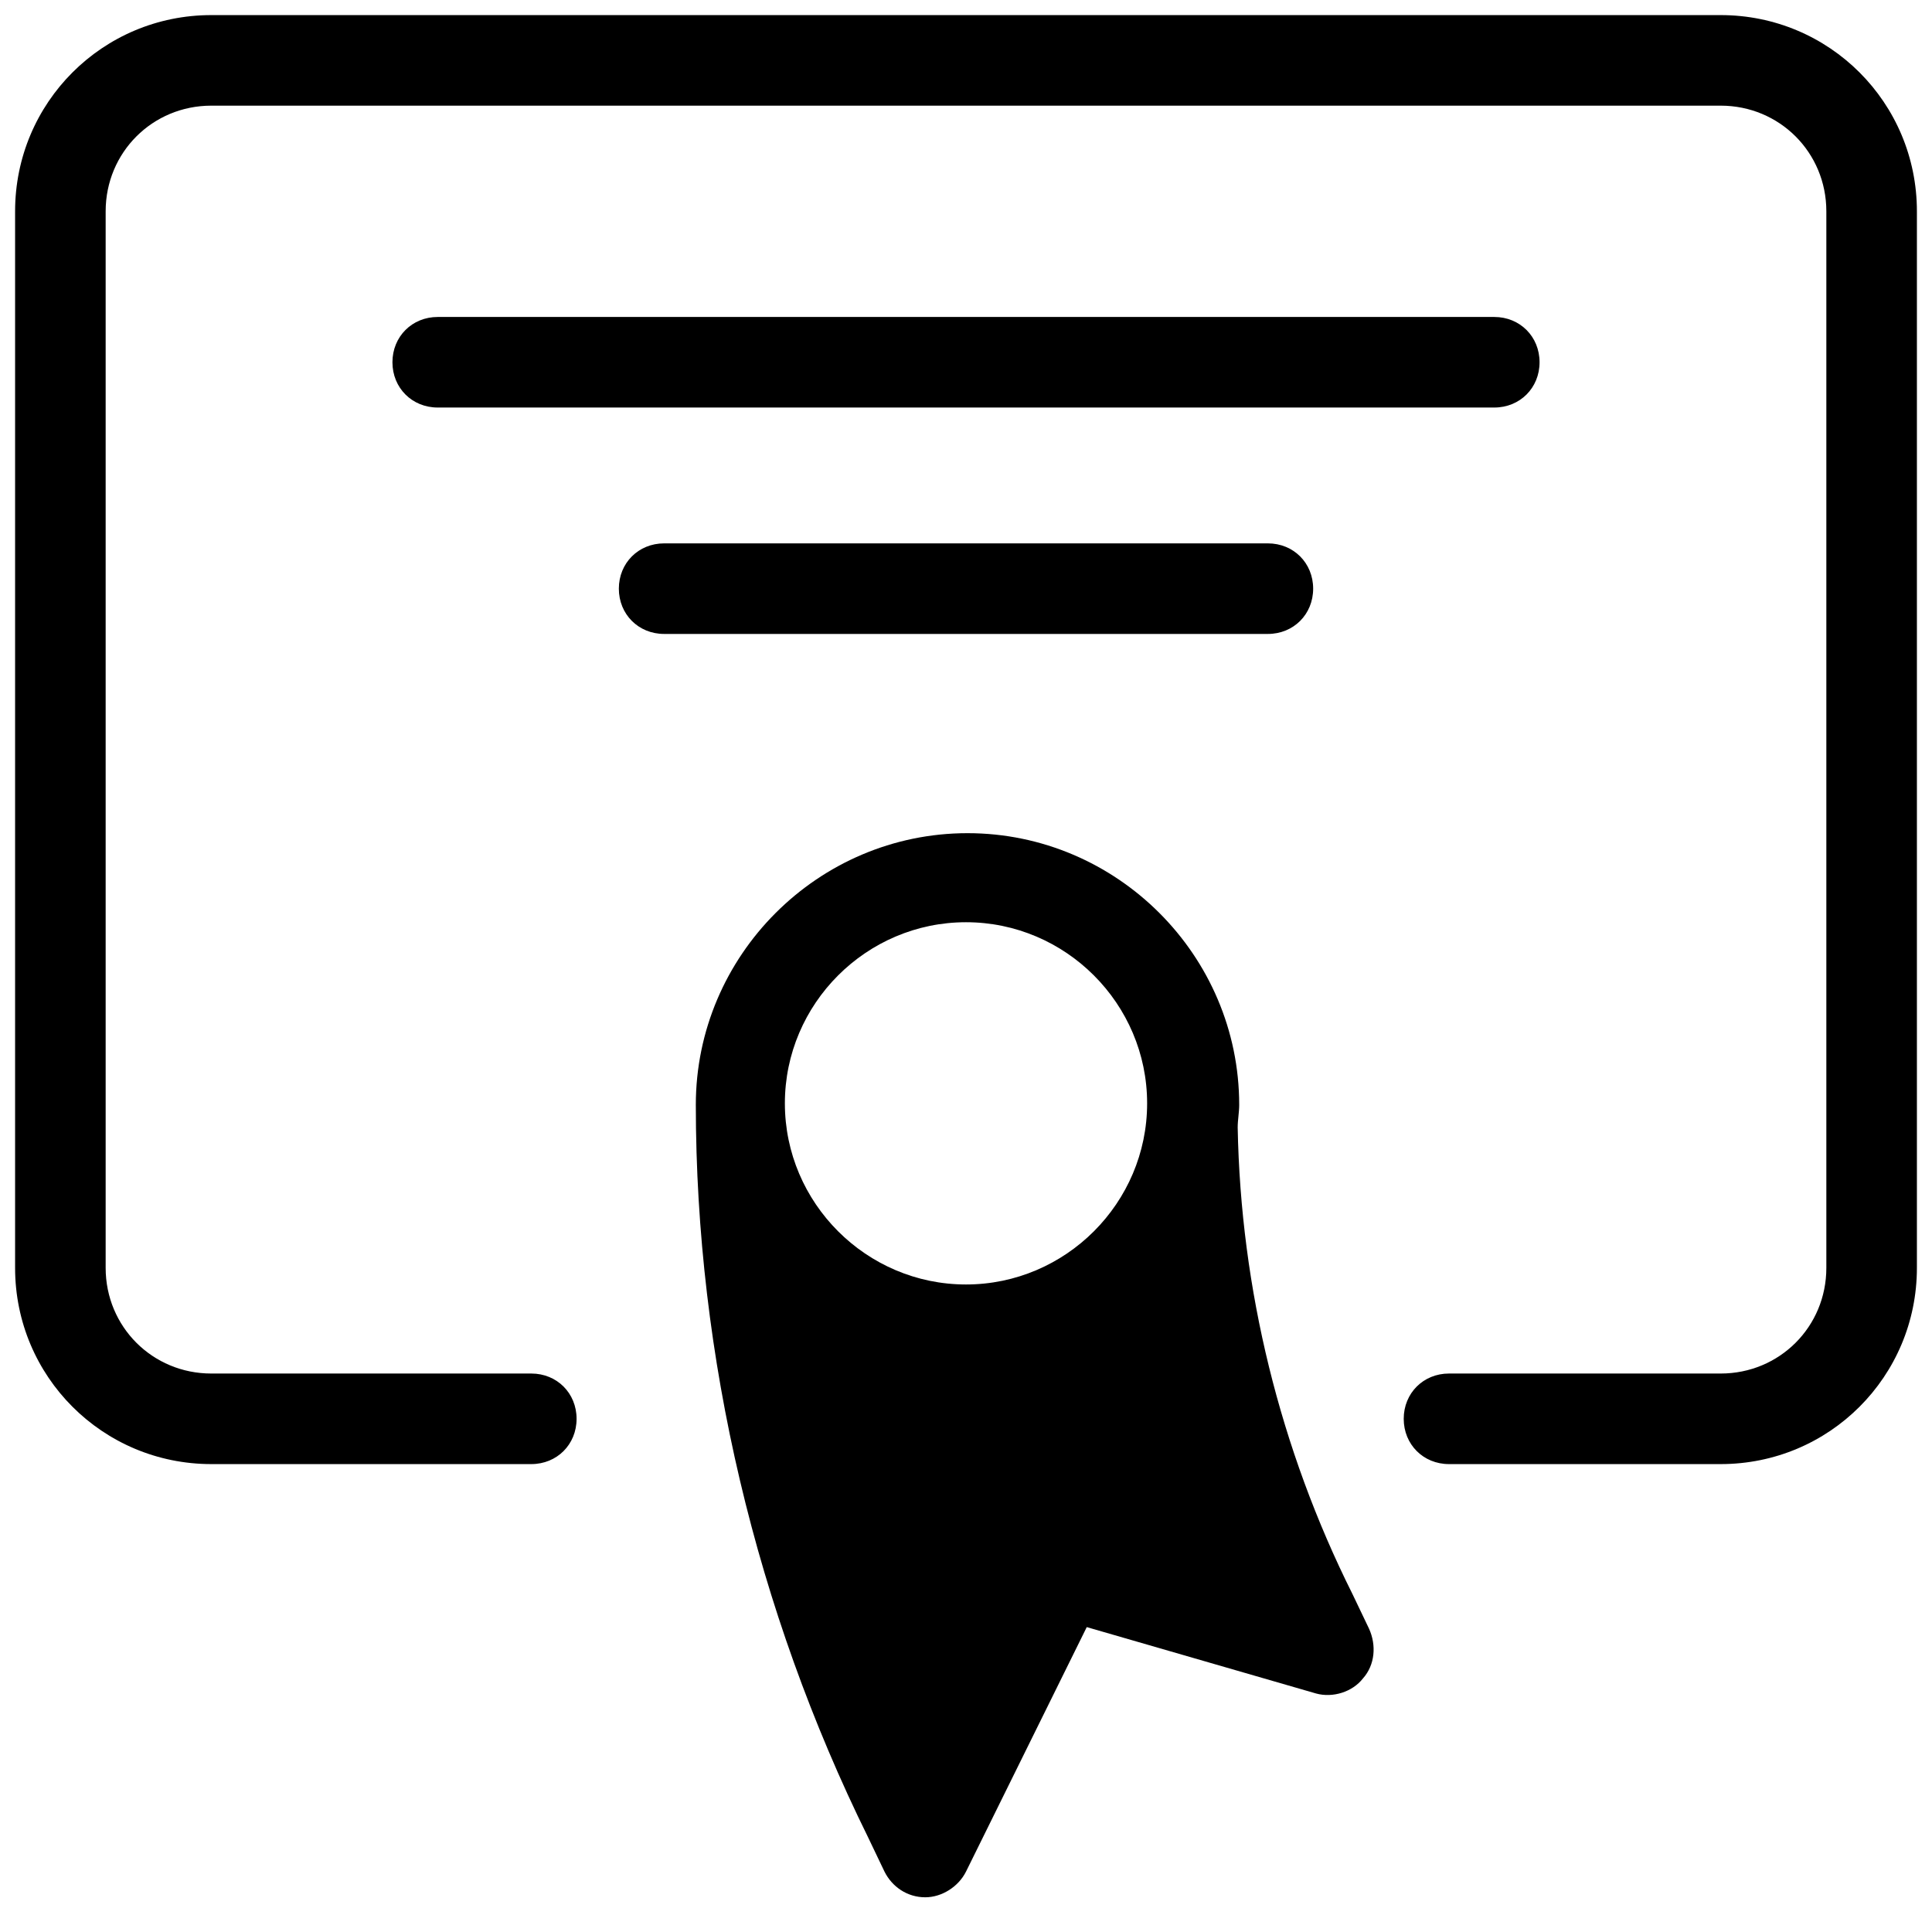 <?xml version="1.0" encoding="utf-8"?>
<!-- Generator: Adobe Illustrator 27.8.1, SVG Export Plug-In . SVG Version: 6.00 Build 0)  -->
<svg version="1.1" id="Layer_1" xmlns="http://www.w3.org/2000/svg" xmlns:xlink="http://www.w3.org/1999/xlink" x="0px" y="0px"
	 viewBox="0 0 512 512" style="enable-background:new 0 0 512 512;" xml:space="preserve">
<g>
	<path d="M456,4H56C27.2,4,4,27.2,4,56v280c0,28.8,23.2,52,52,52h84.8c6.8,0,12-5.2,12-12s-5.2-12-12-12H56c-15.6,0-28-12.4-28-28
		V56c0-15.6,12.4-28,28-28h400c15.6,0,28,12.4,28,28v280c0,15.6-12.4,28-28,28h-72c-6.8,0-12,5.2-12,12s5.2,12,12,12h72
		c28.8,0,52-23.2,52-52V56C508,27.2,484.8,4,456,4z"/>
	<path d="M408,96c0-6.8-5.2-12-12-12H116c-6.8,0-12,5.2-12,12s5.2,12,12,12h280C402.8,108,408,102.8,408,96z"/>
	<path d="M348,156c0-6.8-5.2-12-12-12H176c-6.8,0-12,5.2-12,12s5.2,12,12,12h160C342.8,168,348,162.8,348,156z"/>
	<path d="M358.4,422.4c-19.2-38.4-29.6-80.8-30.4-123.6c0-2,0.4-4,0.4-6c0-39.6-32.4-72-72-72s-72,32.4-72,72
		c0,66.8,16,134,45.6,194l4.4,9.2c2,4,6,6.8,10.8,6.8c4.4,0,8.8-2.8,10.8-6.8l32-64.8l60.8,17.6c4.4,1.2,9.6-0.4,12.4-4
		c3.2-3.6,3.6-8.8,1.6-13.2L358.4,422.4z M256,244.4c26.4,0,48,21.6,48,48s-21.6,48-48,48s-48-21.6-48-48S229.6,244.4,256,244.4z"/>
</g>
</svg>
